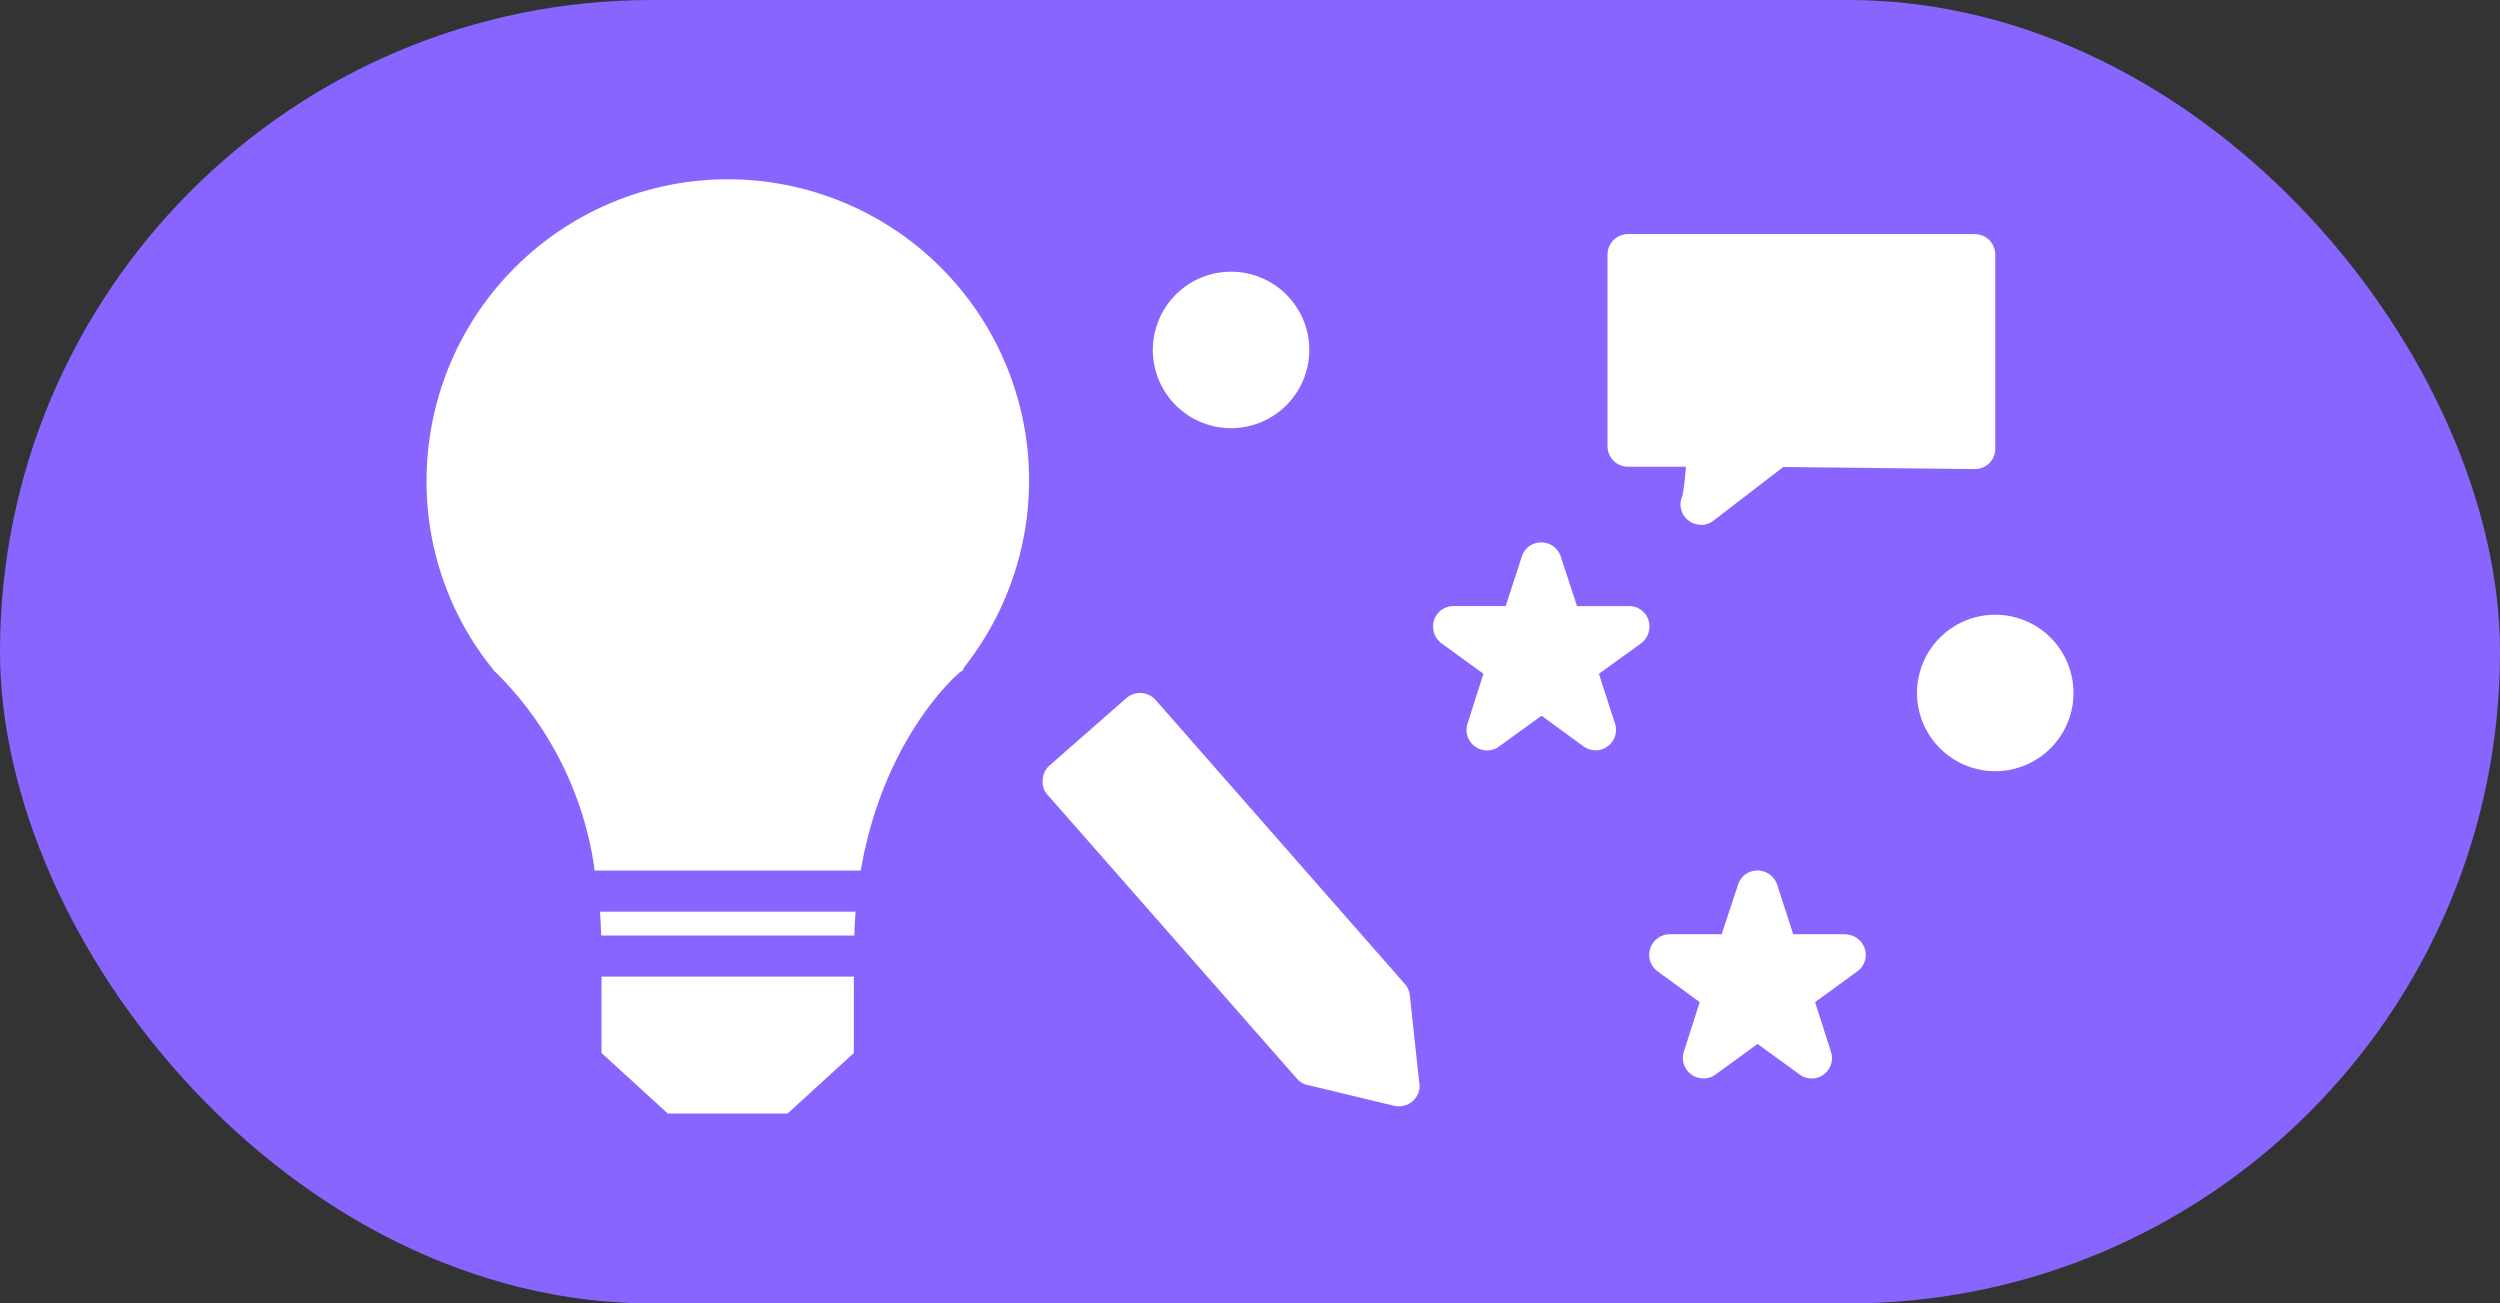 <svg xmlns="http://www.w3.org/2000/svg" width="117" height="61" viewBox="0 0 117 61">
  <rect x="0" y="0" width="117" height="61" fill="#333333" stroke="none"/>
  <g id="Groupe_510" data-name="Groupe 510" transform="translate(-569.277 -358.322)">
    <rect id="Rectangle_199" data-name="Rectangle 199" width="117" height="61" rx="30.5" transform="translate(569.277 358.322)" fill="#8965ff"/>
    <g id="Groupe_514" data-name="Groupe 514" transform="translate(636.634 352.119)">
      <g id="Groupe_515" data-name="Groupe 515" transform="translate(-47.394 14.593)">
        <path id="Tracé_7577" data-name="Tracé 7577" d="M133.633,119.956a14.111,14.111,0,0,0-14.087,14.094,13.946,13.946,0,0,0,3.058,8.776.71.71,0,0,1,.11.157.354.354,0,0,1,.086.063,16.11,16.11,0,0,1,4.615,9.261h12.452c1.056-6.164,4.443-9.112,4.615-9.261a.751.751,0,0,1,.157-.1.73.73,0,0,1,.125-.227,14.094,14.094,0,0,0-11.13-22.761Z" transform="translate(-119.546 -119.956)" fill="#fff"/>
        <path id="Tracé_7578" data-name="Tracé 7578" d="M178.175,390.7l3.1,2.832h5.608l3.1-2.832v-3.574H178.175Z" transform="translate(-169.986 -349.81)" fill="#fff"/>
        <path id="Tracé_7579" data-name="Tracé 7579" d="M177.73,366.466h11.842c.015-.383.031-.758.062-1.118H177.675C177.7,365.708,177.714,366.083,177.73,366.466Z" transform="translate(-169.556 -331.073)" fill="#fff"/>
        <path id="Tracé_7580" data-name="Tracé 7580" d="M260.124,33.4h2.706a12.639,12.639,0,0,1-.157,1.345.957.957,0,0,0,.18,1.087.993.993,0,0,0,.689.29.916.916,0,0,0,.579-.2l3.269-2.511,8.956.1a.985.985,0,0,0,.689-.282.952.952,0,0,0,.273-.68V23.474a.958.958,0,0,0-.947-.962H260.125a.961.961,0,0,0-.962.962v8.964a.957.957,0,0,0,.962.962Z" transform="translate(-203.893 -19.947)" fill="#fff"/>
        <path id="Tracé_7581" data-name="Tracé 7581" d="M24.889,102.386a3.661,3.661,0,1,1-3.661-3.661,3.661,3.661,0,0,1,3.661,3.661" transform="translate(16.423 -94.399)" fill="#fff"/>
        <path id="Tracé_7582" data-name="Tracé 7582" d="M378.079,249.159a3.661,3.661,0,1,1-3.661-3.66,3.661,3.661,0,0,1,3.661,3.66" transform="translate(-301.003 -225.12)" fill="#fff"/>
        <path id="Tracé_7583" data-name="Tracé 7583" d="M98.368,6.148l-.743,2.323A.959.959,0,0,0,99.1,9.55l1.987-1.439,1.971,1.439a.974.974,0,0,0,.548.18.914.914,0,0,0,.563-.18.95.95,0,0,0,.352-1.079l-.751-2.323,1.971-1.423a.989.989,0,0,0,.352-1.079.941.941,0,0,0-.907-.665h-2.441L101.99.673A.963.963,0,0,0,101.074,0a.947.947,0,0,0-.915.673L99.409,2.98H96.968a.95.95,0,0,0-.915.665.99.99,0,0,0,.352,1.079Z" transform="translate(-48.905 16.995)" fill="#fff"/>
        <path id="Tracé_7584" data-name="Tracé 7584" d="M340.507,333.32h-2.432l-.751-2.315a.966.966,0,0,0-.916-.665.937.937,0,0,0-.915.665l-.767,2.315H332.3a.975.975,0,0,0-.915.665.957.957,0,0,0,.344,1.072L333.7,336.5l-.743,2.315a.962.962,0,0,0,.352,1.071.976.976,0,0,0,1.134,0l1.963-1.431,1.971,1.431a.95.95,0,0,0,1.462-1.071L339.1,336.5l1.971-1.439a.95.95,0,0,0,.352-1.072.991.991,0,0,0-.916-.665Z" transform="translate(-274.116 -297.989)" fill="#fff"/>
        <path id="Tracé_7585" data-name="Tracé 7585" d="M17.19,232.822a.988.988,0,0,0-.242-.524L5.294,219.017a.973.973,0,0,0-1.361-.094L.311,222.1a.961.961,0,0,0-.3.657.87.87,0,0,0,.227.7L11.9,236.733a.889.889,0,0,0,.493.3l4.067.978a1.164,1.164,0,0,0,.227.023.961.961,0,0,0,.962-.962,1.326,1.326,0,0,0-.031-.258Z" transform="translate(28.826 -194.649)" fill="#fff"/>
      </g>
    </g>
  </g>
</svg>
